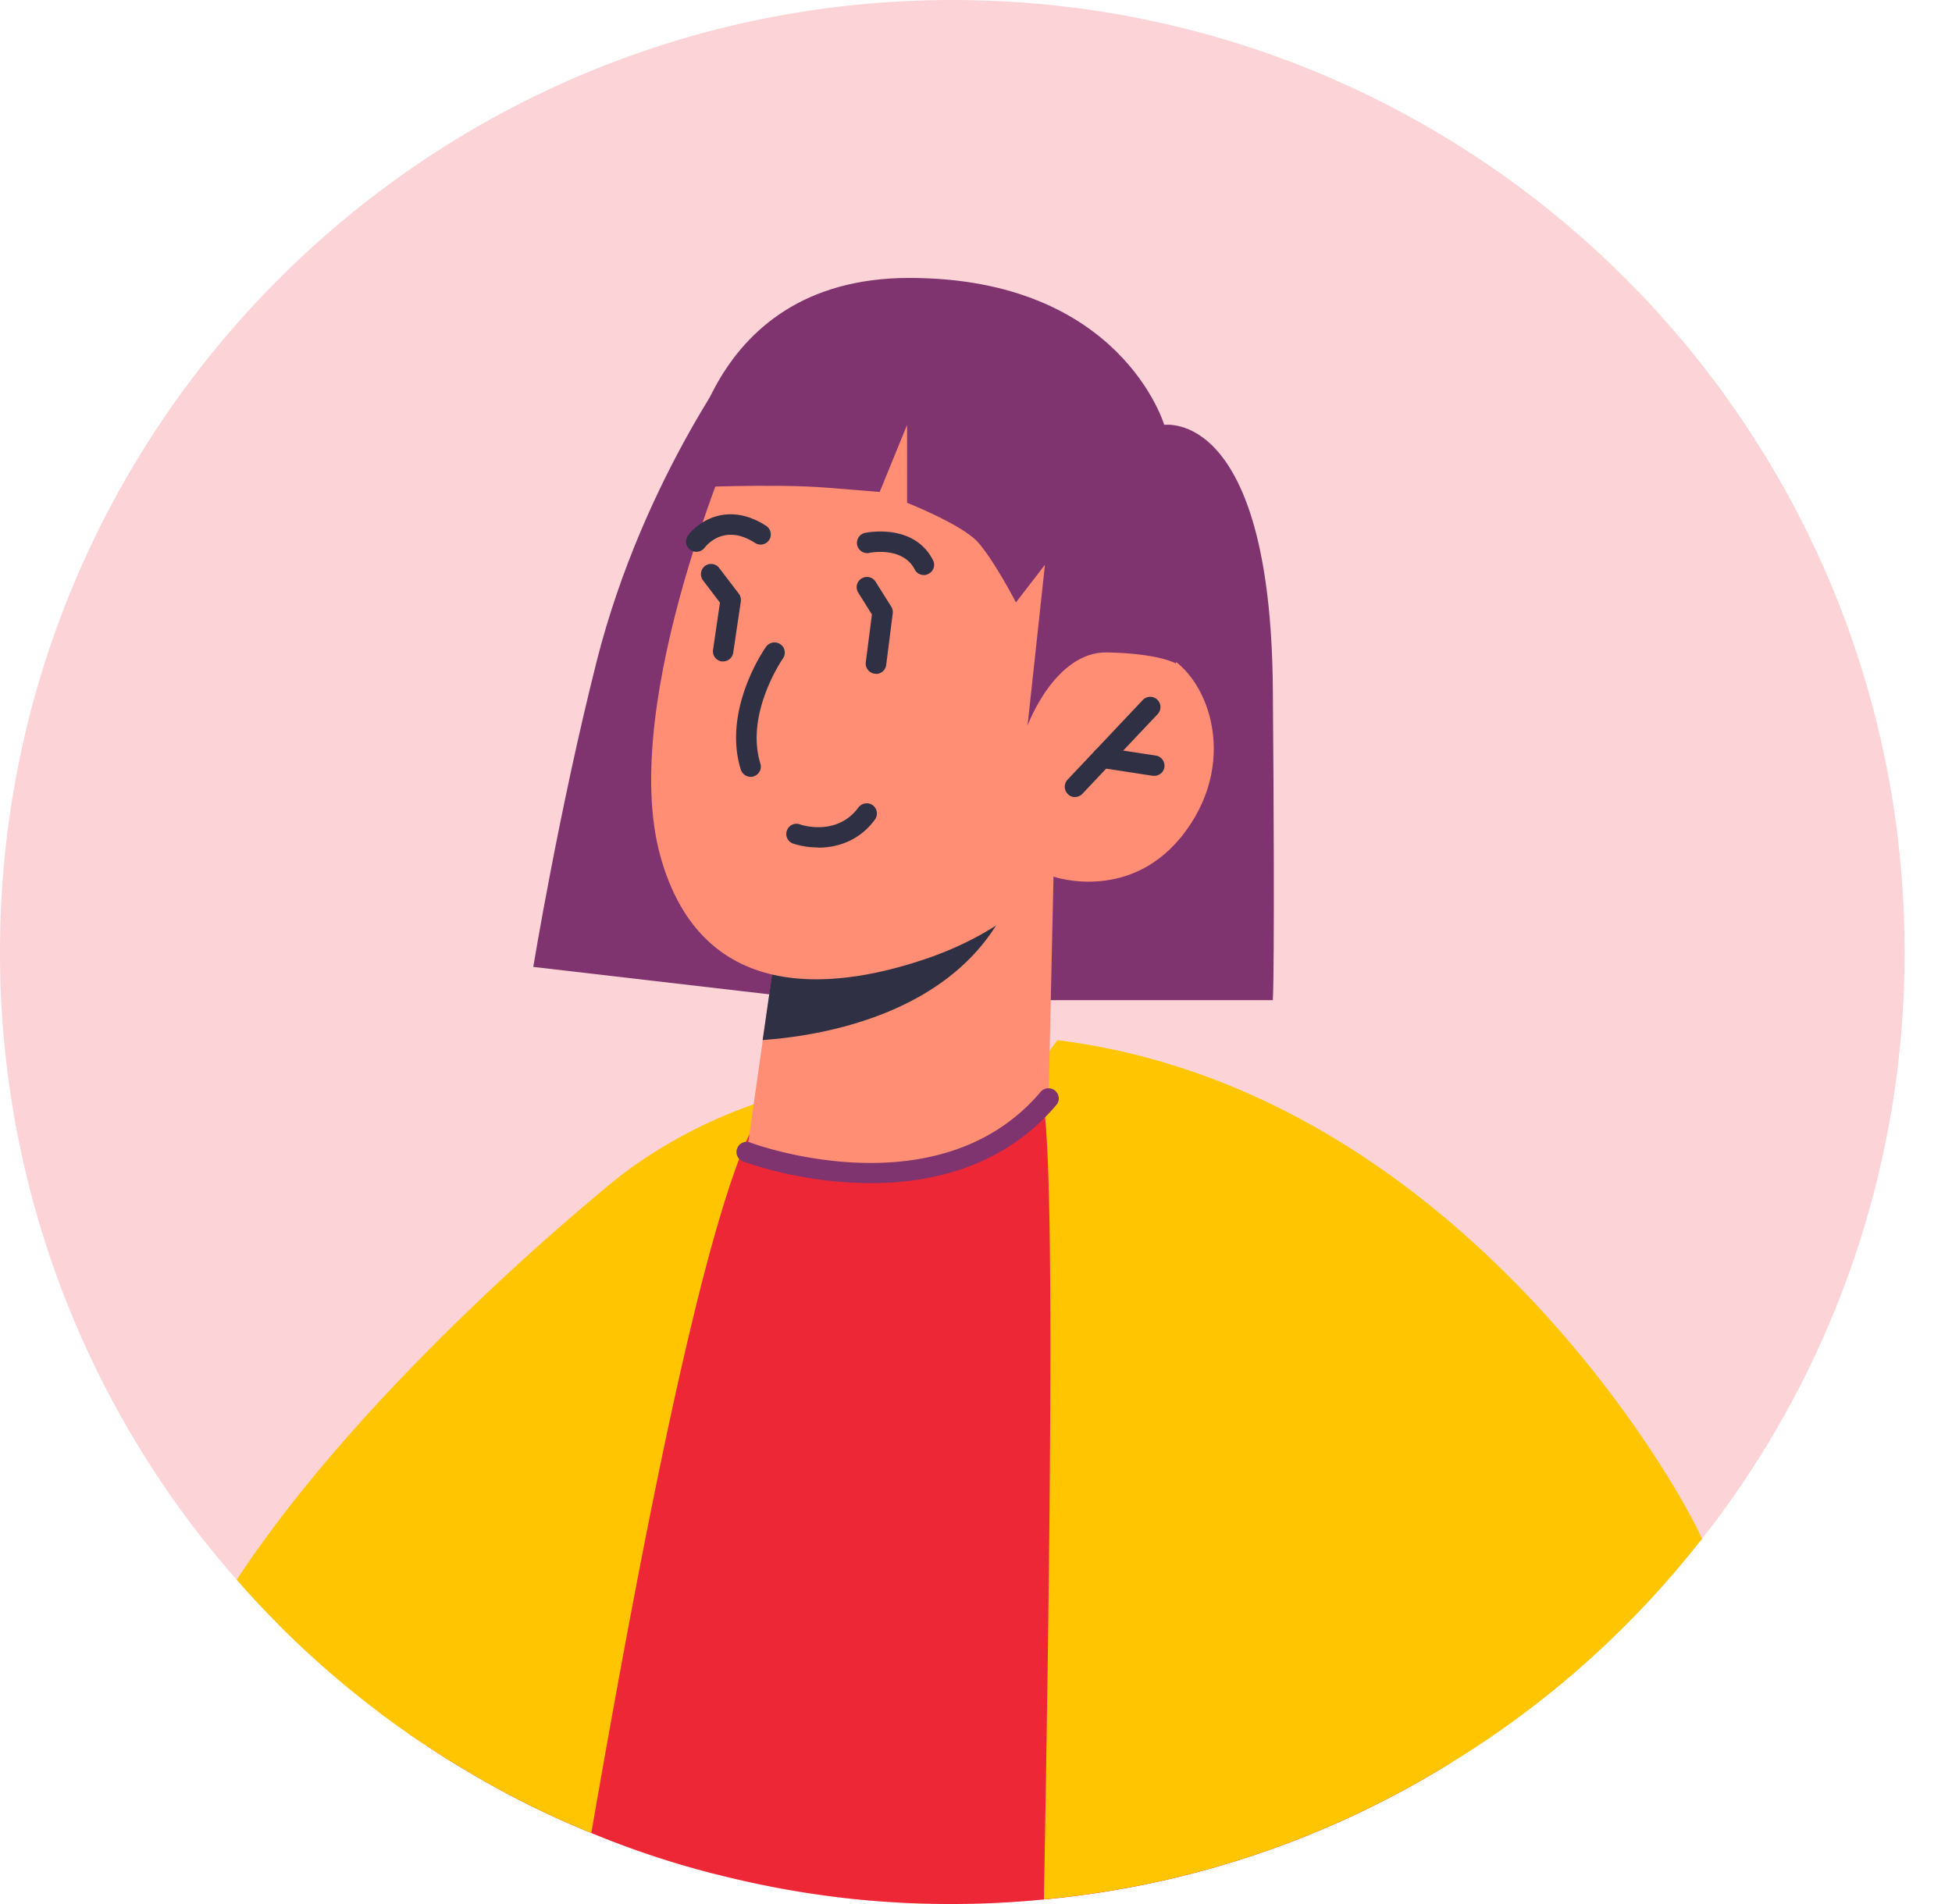 <svg width="41" height="40" viewBox="0 0 41 40" fill="none" xmlns="http://www.w3.org/2000/svg">
    <path d="M40.004 20a19.905 19.905 0 0 1-4.255 12.33c-.022.025-.039.051-.06.072a19.76 19.76 0 0 1-5.56 4.84 19.65 19.65 0 0 1-8.267 2.668 19.947 19.947 0 0 1-3.955-.017 19.65 19.65 0 0 1-2.785-.498 19.032 19.032 0 0 1-2.514-.81c-.017-.01-.034-.014-.051-.022-.047-.017-.095-.039-.137-.056a18.726 18.726 0 0 1-2.673-1.338 17.343 17.343 0 0 1-.768-.48c-.009-.005-.013-.01-.021-.018-.12-.077-.24-.159-.357-.236l-.313-.223c-.116-.086-.231-.167-.343-.253-.008-.009-.021-.017-.03-.026A19.156 19.156 0 0 1 6.04 34.32a5.591 5.591 0 0 1-.274-.279c-.275-.274-.54-.562-.794-.853A19.91 19.91 0 0 1 0 20C0 8.953 8.958 0 20.004 0c11.047 0 20 8.953 20 20z" fill="#FCD4D7"/>
    <path d="M24.457 8.928s2.23-.365 2.278 5.542c.047 5.908 0 6.542 0 6.542h-5.483l1.039-10.472 2.162-1.612h.004zM15.684 7.199s-2.153 2.762-3.149 6.684c-.793 3.136-1.334 6.43-1.334 6.43l6.023.7.176-10.524-1.716-3.29z" fill="#7F336F"/>
    <path d="M17.863 25.594c-1.32 0-2.239-.378-2.256-.386a.203.203 0 0 1-.107-.266.2.2 0 0 1 .266-.107c.03.013 3.161 1.295 6.13-1.099a.205.205 0 0 1 .257.317c-1.514 1.224-3.071 1.541-4.29 1.541z" fill="#F7C537"/>
    <path d="M30.476 37.031a19.657 19.657 0 0 1-8.614 2.879 19.974 19.974 0 0 1-3.955-.017 20.109 20.109 0 0 1-2.784-.498c-.09-.021-.185-.043-.275-.069a18.995 18.995 0 0 1-2.24-.742l-.051-.021a19.026 19.026 0 0 1-2.81-1.394 17.608 17.608 0 0 1-.768-.48c-.008-.005-.013-.01-.021-.018-.12-.077-.24-.159-.356-.236.257-2.304.75-4.822 1.681-6.98.026-.064.052-.128.082-.188 1.505-3.355 3.87-4.947 5.495-5.68 1.064-.472 1.815-.588 1.815-.588s1.849-.348 4.093-.378c2.852-.043 6.345.43 7.447 2.793.79 1.686 1.128 6.47 1.261 11.617z" fill="#EE2737"/>
    <path d="M16.268 23.059c-.129.081-.262.261-.408.527-.995 1.875-2.243 8.014-3.44 14.921a18.73 18.73 0 0 1-2.673-1.338 17.592 17.592 0 0 1-.79-.498c-.12-.077-.24-.159-.356-.236l-.313-.223c-.116-.086-.231-.167-.343-.253l-.03-.026c.021-.223.03-.339.03-.339l2.668-8.382s1.21-1.656 2.69-2.712a10.239 10.239 0 0 1 2.965-1.441zM35.748 32.33c-.02.025-.038.05-.06.072a19.779 19.779 0 0 1-5.56 4.84 19.648 19.648 0 0 1-8.202 2.66c.159-8.86.232-16.65-.081-16.933-.095-.086-.103-.21-.078-.348.086-.347.447-.768.447-.768 8.288 1.034 12.994 9.228 13.535 10.477z" fill="#FFC600"/>
    <path d="m22.128 18.417-.103 4.659s-.871 1.321-3.6 1.48c-2.033.12-2.737-.356-2.737-.356l.335-2.355.33-2.296 4.947-.973.828-.163v.004z" fill="#FF8E75"/>
    <path d="M21.296 18.58a1.412 1.412 0 0 1-.146.446c-1.094 2.304-3.955 2.742-5.131 2.823l.33-2.295 4.947-.974z" fill="#2F3043"/>
    <path d="M15.547 8.91s-2.574 5.787-1.682 9.056c.893 3.27 3.865 2.776 5.65 2.154 1.78-.618 2.613-1.703 2.613-1.703s1.656.575 2.78-.961c1.124-1.536.45-3.316-.498-3.728-.944-.412-2.076.266-2.076.266l.896-1.682s-3.66-8.597-7.679-3.402h-.004z" fill="#FF8E75"/>
    <path d="M15.766 16.32a.22.22 0 0 1-.206-.151c-.39-1.257.493-2.531.532-2.583a.218.218 0 0 1 .3-.051c.099.069.12.201.052.3-.01.013-.798 1.158-.472 2.21a.214.214 0 0 1-.142.265c-.021.01-.043.01-.064.01zM22.578 16.744a.194.194 0 0 1-.146-.06.216.216 0 0 1-.008-.305l1.579-1.673a.216.216 0 0 1 .304-.008c.086.081.09.218.009.304l-1.58 1.673a.222.222 0 0 1-.154.069h-.004z" fill="#2F3043"/>
    <path d="M24.247 16.298h-.035l-1.09-.168a.217.217 0 0 1-.18-.244.217.217 0 0 1 .245-.18l1.09.167a.217.217 0 0 1 .18.245.212.212 0 0 1-.21.18zM19.404 12.08a.21.21 0 0 1-.19-.115c-.252-.49-.934-.356-.964-.348a.215.215 0 0 1-.09-.42c.042-.009 1.033-.215 1.436.57a.21.21 0 0 1-.094.288.2.2 0 0 1-.098.026zM14.625 11.592a.211.211 0 0 1-.129-.043.212.212 0 0 1-.043-.3c.22-.296.841-.717 1.639-.202a.215.215 0 0 1 .064.296.215.215 0 0 1-.296.064c-.639-.416-1.016.043-1.06.099a.217.217 0 0 1-.17.086h-.005z" fill="#2F3043"/>
    <path d="M18.288 24.856a8.398 8.398 0 0 1-2.68-.455.212.212 0 0 1-.125-.274.212.212 0 0 1 .274-.125c.039.018 3.956 1.468 6.1-1.063a.217.217 0 0 1 .305-.026c.09.077.103.21.026.3-1.098 1.296-2.604 1.643-3.895 1.643h-.005z" fill="#7F336F"/>
    <path d="M18.395 14.153h-.025a.216.216 0 0 1-.185-.24l.129-1.004-.288-.46a.212.212 0 0 1 .07-.295.212.212 0 0 1 .295.068l.33.524a.21.21 0 0 1 .03.141l-.137 1.081a.217.217 0 0 1-.214.19l-.005-.005zM15.187 13.895h-.03a.214.214 0 0 1-.18-.244l.145-.991-.356-.468a.217.217 0 0 1 .039-.3.213.213 0 0 1 .3.039l.412.54a.22.22 0 0 1 .043.163l-.159 1.077a.216.216 0 0 1-.21.184h-.005z" fill="#2F3043"/>
    <path d="M14.376 10.245s1.875-.09 2.986 0l1.115.09.575-1.408v1.635s1.146.455 1.48.82c.335.364.807 1.273.807 1.273l.609-.789-.365 3.376s.57-1.553 1.669-1.536c1.098.022 1.446.232 1.446.232s.935-3.239.776-4.148c-.159-.91-1.02-.863-1.02-.863s-.906-3.088-5.355-3.088c-4.449 0-4.723 4.405-4.723 4.405z" fill="#7F336F"/>
    <path d="m12.771 24.916-2.406 4.35-.918 7.722a17.1 17.1 0 0 1-.49-.317c-.222-.146-.45-.3-.669-.46-.115-.085-.231-.166-.343-.252a19.759 19.759 0 0 1-1.905-1.64 5.549 5.549 0 0 1-.274-.278c-.275-.274-.54-.562-.794-.854 2.737-4.165 7.632-8.138 7.8-8.27z" fill="#FFC600"/>
    <path d="M17.177 17.803c-.206 0-.39-.038-.519-.081a.212.212 0 0 1-.129-.275.212.212 0 0 1 .275-.128c.03.013.777.257 1.227-.356a.218.218 0 0 1 .3-.047.217.217 0 0 1 .047.3c-.334.459-.806.592-1.196.592l-.005-.005z" fill="#2F3043"/>
</svg>
